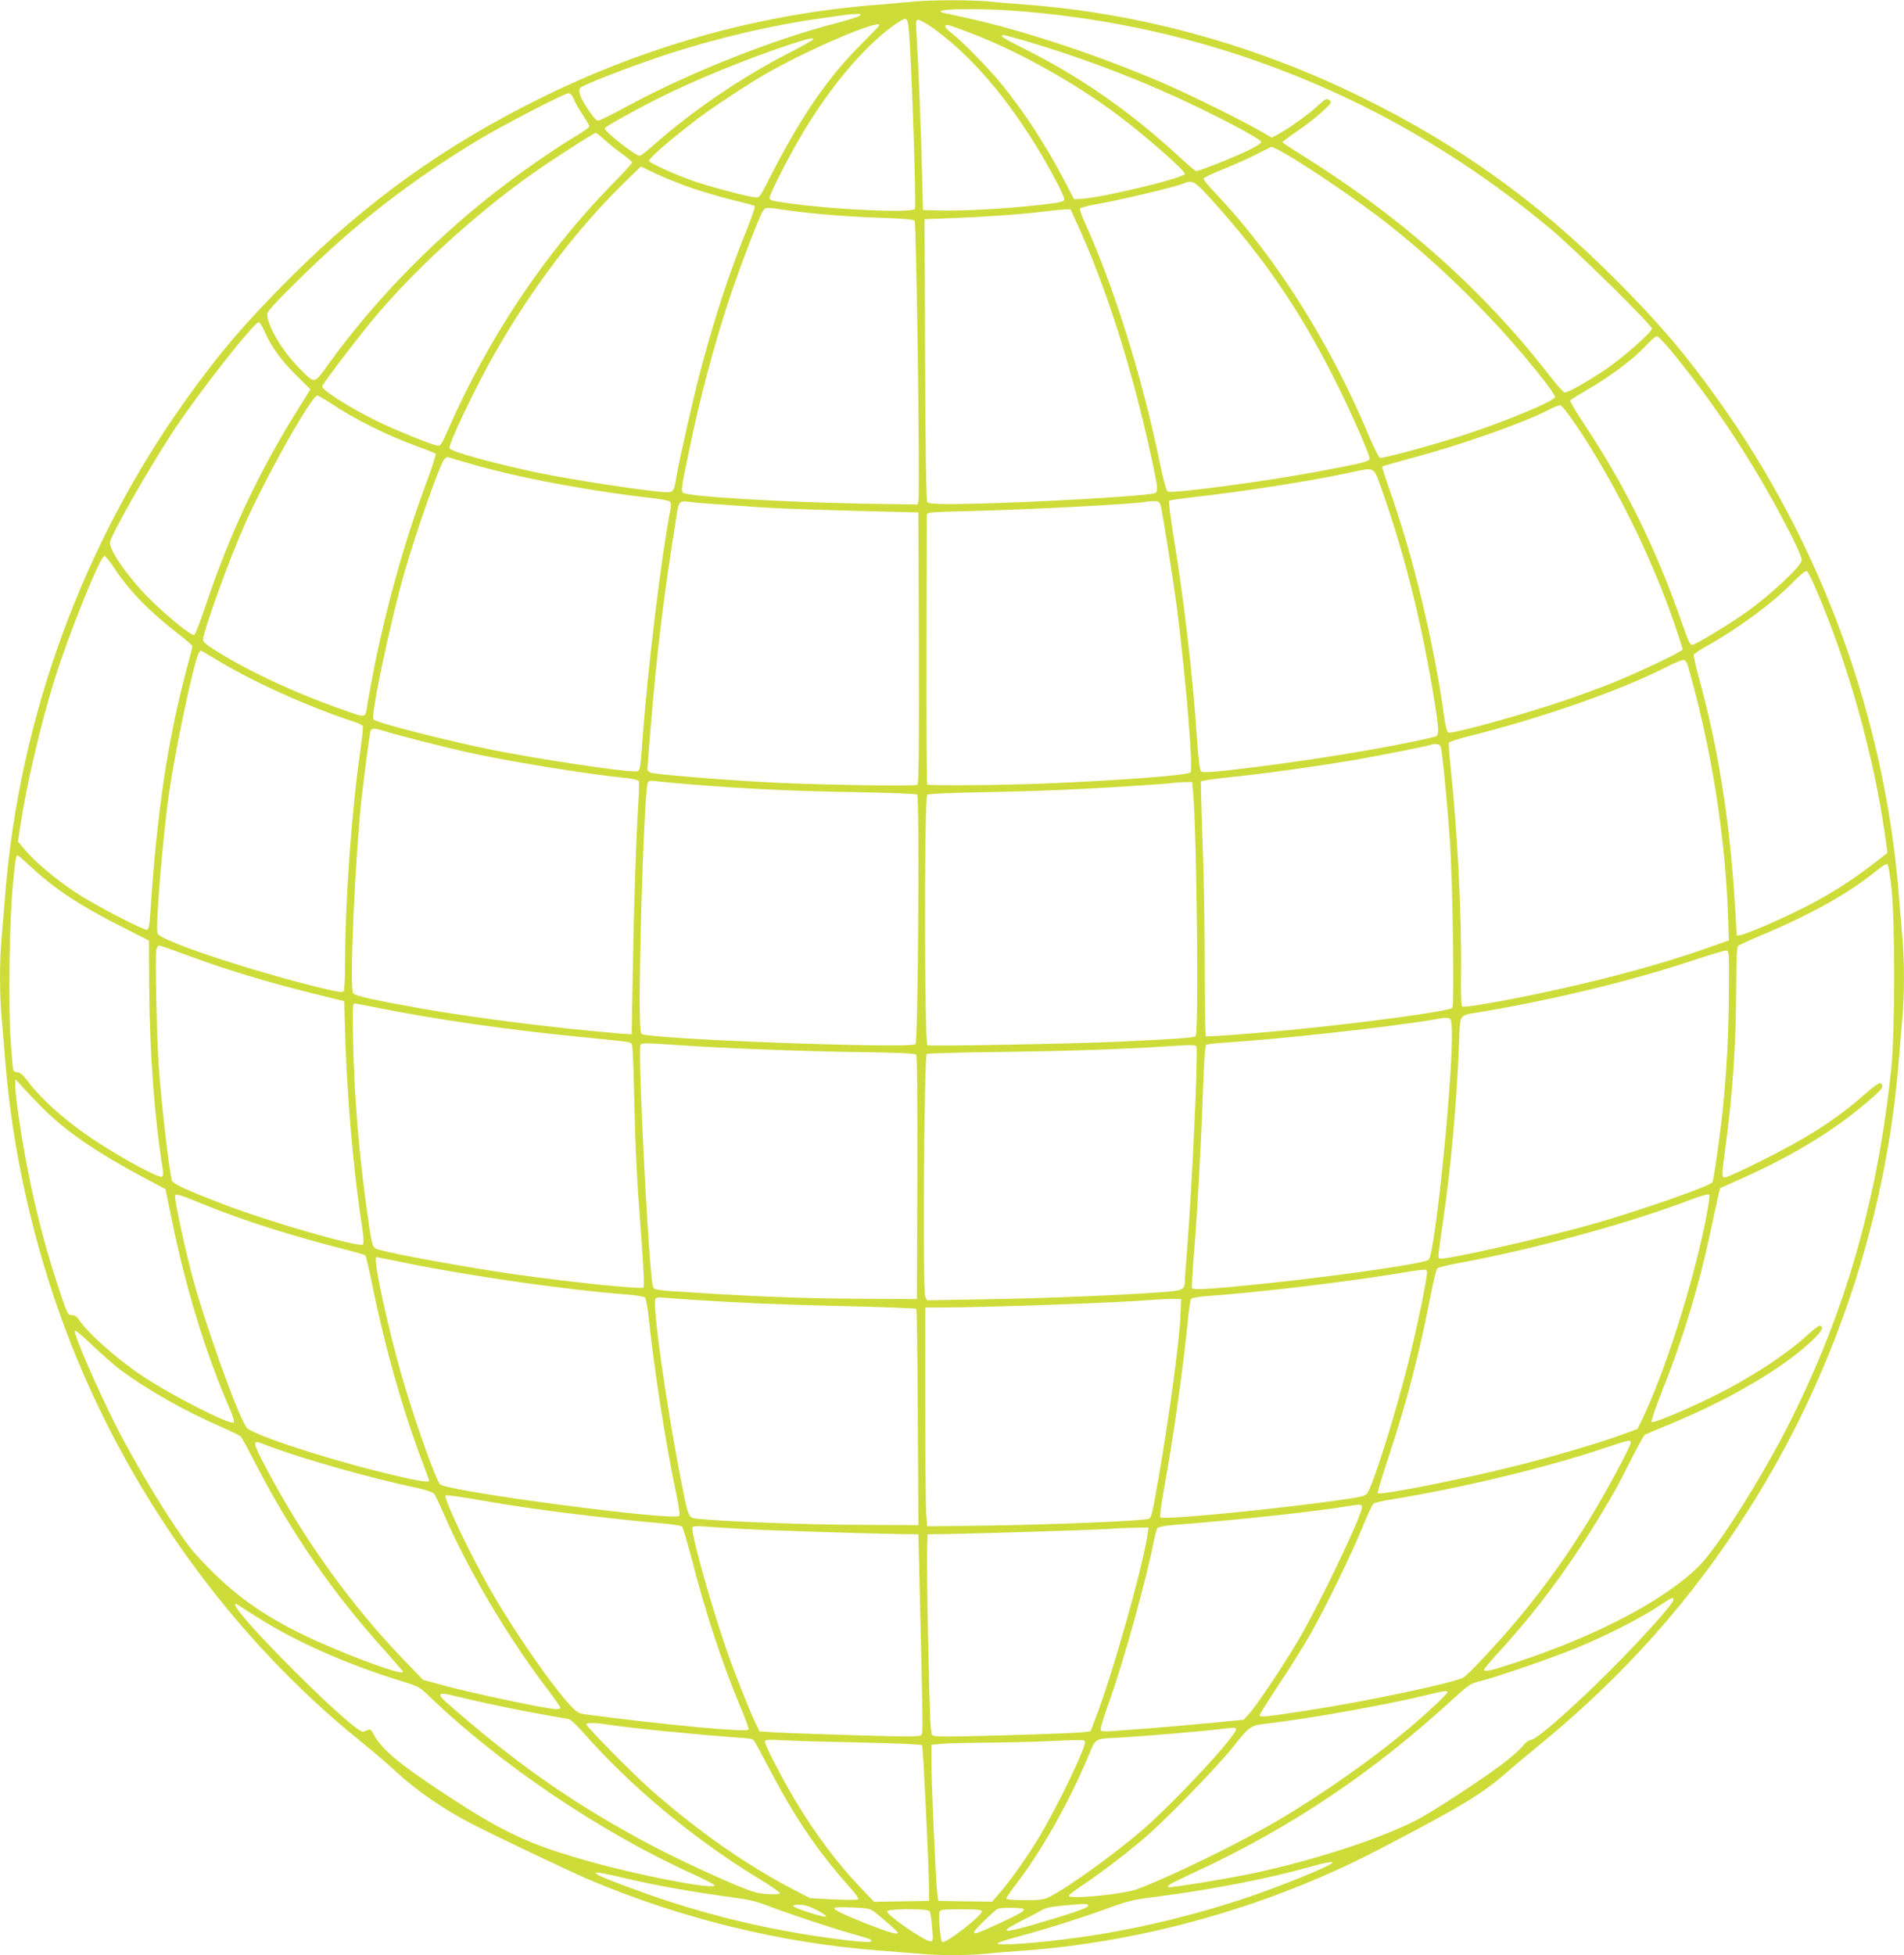 <?xml version="1.0" standalone="no"?>
<!DOCTYPE svg PUBLIC "-//W3C//DTD SVG 20010904//EN"
 "http://www.w3.org/TR/2001/REC-SVG-20010904/DTD/svg10.dtd">
<svg version="1.0" xmlns="http://www.w3.org/2000/svg"
 width="1247pt" height="1280pt" viewBox="0 0 1247 1280"
 preserveAspectRatio="xMidYMid meet">
<g transform="translate(0,1280) scale(0.1,-0.1)"
fill="#cddc39" stroke="none">
<path d="M5990 12790 c-41 -4 -145 -13 -230 -20 -765 -58 -1511 -263 -2215
-610 -629 -310 -1141 -676 -1641 -1175 -291 -290 -472 -501 -689 -806 -674
-944 -1086 -2072 -1180 -3224 -8 -104 -20 -240 -25 -301 -13 -141 -13 -367 0
-508 5 -61 17 -196 25 -301 47 -581 184 -1190 392 -1745 395 -1054 1081 -2012
1932 -2698 79 -64 183 -152 229 -196 140 -129 309 -246 497 -344 138 -72 655
-318 768 -366 603 -256 1270 -419 1907 -466 80 -6 192 -15 250 -20 133 -13
321 -13 447 -1 54 6 168 15 253 21 787 58 1605 290 2312 657 553 288 685 368
848 511 35 31 132 112 215 180 554 454 998 954 1370 1542 556 877 896 1894
980 2925 8 105 20 240 25 301 13 141 13 367 0 508 -5 61 -17 197 -25 301 -94
1152 -506 2280 -1180 3224 -217 305 -398 516 -689 806 -500 499 -1012 865
-1641 1175 -703 346 -1449 552 -2210 610 -82 6 -194 15 -248 21 -112 10 -367
10 -477 -1z m645 -60 c499 -36 989 -131 1451 -281 755 -245 1436 -622 2065
-1144 160 -133 670 -635 668 -657 -2 -24 -193 -192 -299 -264 -117 -79 -249
-154 -272 -154 -8 0 -55 53 -105 118 -432 557 -974 1038 -1625 1442 -65 40
-118 76 -118 79 0 4 44 37 98 74 54 36 127 93 163 127 61 57 63 60 45 74 -17
14 -24 11 -83 -43 -62 -57 -194 -150 -261 -185 l-33 -17 -78 45 c-124 71 -461
238 -631 311 -419 181 -916 346 -1295 429 -66 14 -130 28 -142 31 -109 25 182
34 452 15z m-1007 -34 c-10 -7 -75 -28 -145 -46 -418 -107 -972 -327 -1376
-546 -94 -52 -180 -94 -190 -94 -11 0 -36 28 -66 74 -55 85 -68 123 -49 142
22 21 351 148 566 218 325 106 686 191 1002 235 80 11 156 22 170 24 14 2 43
5 65 5 35 1 38 0 23 -12z m323 -81 c17 -152 51 -1155 41 -1182 -10 -28 -493
-8 -795 32 -146 20 -157 23 -157 40 0 24 135 288 218 425 184 307 392 553 588
699 38 28 76 50 84 48 11 -2 17 -20 21 -62z m151 7 c255 -180 499 -464 721
-839 78 -132 147 -267 147 -287 0 -18 -21 -22 -190 -41 -206 -22 -482 -37
-615 -33 l-120 3 -7 275 c-7 276 -23 676 -35 868 -6 96 -5 102 13 102 10 -1
49 -22 86 -48z m-342 13 c0 -3 -51 -56 -113 -118 -227 -225 -404 -483 -614
-897 -56 -111 -59 -115 -88 -112 -56 6 -300 71 -404 107 -121 42 -291 120
-291 132 0 18 155 151 326 281 98 73 337 231 449 294 280 159 735 353 735 313z
m625 -62 c313 -124 666 -323 950 -537 171 -129 425 -352 425 -374 0 -26 -538
-156 -680 -164 l-45 -3 -62 119 c-124 236 -255 438 -405 625 -78 99 -269 294
-334 343 -51 38 -58 62 -16 52 15 -4 90 -31 167 -61z m352 -47 c478 -144 909
-319 1341 -545 118 -62 182 -101 182 -111 0 -10 -38 -33 -107 -65 -114 -52
-300 -125 -318 -125 -6 0 -53 39 -105 88 -331 305 -658 532 -1032 718 -129 64
-158 84 -124 84 8 0 81 -20 163 -44z m-1412 15 c-3 -5 -78 -47 -168 -93 -315
-163 -633 -381 -889 -609 -37 -32 -72 -59 -78 -59 -29 0 -230 158 -230 180 0
9 213 127 357 199 238 119 572 255 848 347 131 43 171 52 160 35z m-1568 -388
c8 -21 35 -68 59 -104 24 -37 44 -71 44 -77 0 -5 -33 -29 -72 -53 -121 -71
-304 -196 -464 -315 -444 -333 -857 -751 -1170 -1184 -100 -139 -88 -138 -197
-27 -110 111 -207 276 -207 351 0 17 56 78 208 227 371 366 731 645 1177 914
152 92 562 304 588 305 12 0 24 -14 34 -37z m207 -272 c29 -27 81 -68 115 -92
33 -24 61 -47 61 -53 0 -5 -60 -71 -133 -145 -439 -449 -810 -1004 -1077
-1614 -42 -94 -45 -99 -70 -93 -46 9 -259 96 -385 156 -174 84 -365 205 -365
230 0 15 266 363 372 485 291 338 703 704 1073 955 160 108 337 220 347 220 4
0 32 -22 62 -49z m4406 -61 c113 -57 453 -284 645 -429 392 -296 792 -691
1099 -1084 42 -54 74 -103 70 -108 -18 -30 -310 -152 -572 -239 -201 -67 -557
-164 -575 -157 -7 2 -44 78 -82 168 -252 598 -610 1160 -993 1562 -46 48 -82
92 -80 98 2 6 62 34 133 63 72 29 171 73 220 99 50 25 91 46 93 46 1 1 20 -8
42 -19z m-3834 -253 c71 -24 190 -59 264 -77 74 -17 139 -35 143 -39 4 -4 -21
-79 -57 -167 -110 -272 -202 -552 -290 -879 -49 -181 -147 -613 -167 -732 -15
-93 -19 -97 -71 -95 -140 8 -622 82 -863 133 -271 58 -543 133 -551 154 -10
24 176 412 304 635 238 415 524 792 829 1093 l120 117 105 -50 c58 -27 163
-69 234 -93z m3412 -89 c329 -365 565 -710 791 -1158 102 -201 231 -494 231
-522 0 -19 -40 -29 -320 -82 -369 -69 -963 -148 -1001 -134 -10 4 -27 63 -53
189 -117 566 -301 1155 -496 1583 -17 37 -29 74 -27 80 3 7 64 22 138 35 130
22 488 108 539 129 61 26 72 20 198 -120z m-2802 -53 c159 -24 403 -44 626
-51 144 -5 211 -11 218 -19 12 -14 36 -1791 25 -1833 l-6 -25 -372 6 c-526 10
-1139 47 -1164 71 -14 13 -11 33 51 327 65 309 151 632 247 925 62 192 199
550 225 592 17 26 22 26 150 7z m1905 -82 c193 -420 365 -959 490 -1540 50
-235 50 -230 -3 -237 -201 -26 -997 -66 -1319 -66 -97 0 -139 4 -146 13 -7 7
-12 346 -14 932 l-4 920 180 7 c220 8 466 26 600 43 55 7 117 13 138 14 l38 1
40 -87z m-5316 -718 c39 -92 109 -188 211 -288 l87 -86 -80 -128 c-260 -416
-451 -823 -608 -1293 -34 -101 -67 -186 -72 -187 -19 -7 -176 120 -289 232
-139 138 -264 314 -264 372 0 41 267 509 430 753 171 255 514 690 545 690 7 0
24 -29 40 -65z m9205 -116 c266 -323 505 -679 708 -1055 97 -179 152 -296 152
-321 0 -37 -202 -227 -363 -341 -105 -75 -326 -209 -352 -214 -15 -2 -26 19
-66 134 -170 491 -373 904 -646 1315 -52 78 -92 146 -89 151 3 5 54 37 114 72
143 81 302 201 377 282 33 36 67 66 75 67 8 0 49 -40 90 -90z m-8777 -347
c156 -105 371 -213 577 -287 58 -21 109 -42 113 -45 5 -4 -26 -99 -68 -211
-135 -361 -260 -809 -339 -1214 -19 -99 -38 -201 -41 -226 -11 -76 -13 -77
-107 -44 -334 114 -642 255 -880 402 -64 39 -88 60 -88 74 0 53 167 516 269
746 139 315 441 853 479 853 7 0 45 -22 85 -48z m8150 -132 c258 -378 510
-887 663 -1342 24 -72 44 -135 44 -140 0 -13 -297 -154 -465 -221 -77 -31
-214 -81 -305 -112 -273 -93 -739 -222 -765 -211 -7 2 -18 42 -25 93 -69 498
-205 1065 -366 1516 -25 71 -44 131 -41 133 2 2 89 27 193 55 329 88 729 229
899 317 33 17 67 30 75 29 8 -1 50 -54 93 -117z m-7226 -268 c314 -91 770
-176 1183 -223 58 -6 110 -17 117 -23 8 -8 9 -25 2 -61 -60 -314 -144 -1008
-179 -1470 -18 -245 -15 -235 -55 -235 -96 0 -627 80 -928 140 -299 60 -758
177 -781 200 -20 20 110 640 205 970 73 253 221 675 255 728 9 13 21 21 29 19
7 -3 75 -23 152 -45z m5961 -162 c145 -411 252 -831 333 -1307 46 -277 48
-309 17 -316 -272 -68 -885 -168 -1327 -217 -161 -18 -196 -19 -206 -8 -7 8
-17 80 -24 193 -27 413 -85 918 -152 1324 -22 134 -36 248 -32 252 4 4 76 15
158 24 332 37 799 110 1045 165 144 31 136 36 188 -110z m-4313 -104 c338 -25
416 -28 855 -40 l425 -11 3 -886 c2 -702 -1 -889 -10 -897 -15 -11 -700 0
-1008 18 -282 15 -711 51 -737 61 -13 5 -23 14 -23 21 0 7 9 123 20 258 44
531 86 875 176 1435 9 56 21 67 63 61 20 -4 126 -13 236 -20z m2865 0 c11 -31
83 -484 110 -691 58 -463 106 -1043 87 -1062 -18 -19 -472 -53 -962 -73 -276
-11 -754 -15 -762 -6 -4 3 -6 399 -5 879 1 479 2 879 2 888 0 15 30 17 278 23
387 9 1122 48 1157 61 6 2 27 4 48 4 31 1 39 -3 47 -23z m-6853 -413 c97 -149
233 -289 426 -437 48 -37 87 -72 87 -76 0 -5 -15 -67 -34 -137 -128 -475 -199
-953 -242 -1616 -4 -68 -10 -100 -19 -104 -21 -7 -342 160 -474 247 -129 86
-264 200 -330 279 l-43 52 12 82 c42 284 136 686 229 983 94 301 298 804 325
804 7 0 35 -35 63 -77z m11151 -151 c206 -480 374 -1079 447 -1596 l17 -119
-24 -19 c-255 -202 -443 -313 -774 -457 -78 -33 -152 -62 -165 -63 l-24 -3
-12 195 c-33 548 -106 1016 -234 1484 -22 81 -38 153 -36 160 3 6 40 31 83 55
214 120 429 279 568 420 58 58 83 78 92 70 7 -5 35 -63 62 -127z m-10490 -445
c236 -145 606 -313 910 -412 29 -9 56 -23 58 -29 3 -7 -4 -75 -15 -152 -58
-402 -100 -982 -101 -1389 0 -99 -4 -186 -9 -193 -7 -11 -36 -7 -157 22 -454
111 -1044 307 -1062 354 -15 41 35 646 77 932 45 303 160 841 192 903 6 9 12
17 15 17 3 0 45 -24 92 -53z m9643 -34 c6 -16 35 -122 64 -238 113 -448 186
-949 202 -1396 l6 -176 -114 -40 c-243 -86 -520 -167 -834 -241 -349 -84 -784
-165 -800 -151 -5 6 -8 93 -6 217 5 373 -24 937 -68 1345 -9 86 -14 162 -11
166 3 5 61 24 130 41 486 122 995 300 1298 455 48 24 95 44 105 44 10 1 22
-10 28 -26z m-8521 -443 c73 -23 368 -98 505 -129 276 -63 790 -147 1077 -176
42 -5 69 -12 72 -21 3 -7 1 -78 -4 -156 -14 -221 -29 -663 -36 -1102 l-7 -398
-81 6 c-399 33 -928 99 -1283 161 -303 53 -448 85 -460 102 -26 34 12 883 57
1293 15 128 49 390 55 418 7 27 22 28 105 2z m6912 -135 c15 -109 39 -371 54
-580 18 -262 30 -1074 16 -1093 -15 -22 -606 -102 -1082 -147 -266 -25 -524
-44 -532 -39 -5 3 -8 203 -8 446 0 242 -5 585 -12 762 -6 176 -12 353 -12 391
l-1 70 35 7 c19 4 123 17 230 28 220 24 534 69 750 106 187 33 493 94 499 100
3 3 17 4 31 2 22 -3 26 -9 32 -53z m-4922 -210 c366 -30 692 -45 1080 -51 217
-4 400 -11 407 -16 16 -13 6 -1618 -11 -1634 -32 -31 -1752 33 -1793 67 -10 9
-13 60 -13 238 1 481 34 1369 52 1405 8 15 17 17 51 12 23 -3 125 -13 227 -21z
m3294 -52 c24 -261 38 -1575 17 -1596 -11 -11 -108 -18 -506 -37 -281 -13
-1232 -31 -1251 -23 -20 7 -21 1625 -1 1640 7 6 166 13 387 17 350 6 663 20
1045 46 88 6 167 12 175 14 8 2 40 4 71 5 l57 1 6 -67z m-7616 -484 c156 -146
322 -256 587 -390 l190 -97 2 -298 c3 -443 34 -858 89 -1200 4 -26 2 -44 -5
-48 -17 -11 -235 105 -416 222 -194 125 -369 277 -464 405 -31 40 -50 57 -67
57 -13 0 -25 7 -28 18 -3 9 -10 100 -17 203 -15 237 -7 775 15 1004 17 174 21
195 32 195 3 0 40 -32 82 -71z m12190 -145 c24 -225 23 -937 -1 -1174 -89
-868 -306 -1618 -682 -2355 -178 -347 -459 -790 -577 -907 -226 -225 -670
-458 -1206 -634 -162 -54 -202 -62 -202 -45 0 5 37 49 81 98 296 321 540 660
781 1083 14 25 60 114 102 197 43 84 82 156 89 160 7 4 64 28 127 54 344 139
655 310 865 474 141 111 201 185 151 185 -7 0 -37 -23 -67 -50 -142 -133 -384
-291 -627 -411 -180 -89 -395 -179 -405 -169 -5 4 25 93 66 196 139 347 239
676 316 1034 23 107 47 219 54 248 l12 53 150 67 c341 154 600 312 826 507 88
75 99 91 78 112 -8 8 -37 -11 -108 -73 -183 -162 -386 -291 -686 -439 -104
-52 -202 -97 -217 -101 -35 -8 -35 -7 -8 190 48 357 70 683 71 1048 1 188 4
270 13 276 6 5 83 40 171 77 322 137 563 273 739 418 37 30 63 44 68 39 6 -6
17 -77 26 -158z m-11148 -443 c230 -86 497 -167 790 -240 l225 -56 2 -100 c10
-460 53 -982 112 -1360 11 -74 15 -124 9 -132 -19 -24 -611 146 -918 264 -247
95 -330 134 -335 156 -21 95 -66 484 -85 742 -13 182 -25 733 -16 768 3 15 12
27 19 27 6 0 95 -31 197 -69z m10083 -228 c-1 -276 -14 -518 -39 -768 -17
-165 -60 -471 -69 -485 -15 -25 -469 -184 -770 -270 -291 -84 -933 -230 -1007
-230 -24 0 -24 -9 11 231 52 349 92 787 107 1182 8 196 -6 177 144 202 476 80
993 206 1378 334 114 38 216 69 227 68 19 -2 20 -9 18 -264z m-8865 -108 c380
-77 871 -148 1347 -194 335 -33 325 -32 334 -50 4 -9 11 -155 14 -326 8 -354
17 -548 49 -963 14 -183 18 -295 12 -301 -14 -13 -447 31 -834 85 -310 44
-812 135 -907 165 -36 12 -37 15 -78 314 -47 353 -73 671 -82 1028 -5 235 -4
267 9 267 8 0 70 -11 136 -25z m7050 -135 c14 -261 -107 -1471 -151 -1517 -28
-29 -756 -129 -1290 -178 -186 -17 -254 -19 -260 -7 -3 4 3 110 14 237 23 290
46 709 58 1069 7 188 14 282 21 286 7 4 62 10 123 14 352 22 1078 102 1362
150 122 21 119 22 123 -54z m-5098 -110 c328 -23 769 -40 1163 -47 305 -4 420
-9 427 -18 7 -8 9 -291 8 -806 l-3 -794 -355 2 c-365 2 -653 12 -1080 39 -280
17 -287 18 -294 42 -26 84 -101 1549 -81 1582 8 12 32 12 215 0z m3426 -15
c12 -31 -30 -939 -61 -1321 -8 -98 -15 -193 -15 -210 0 -58 -13 -64 -155 -74
-271 -20 -764 -40 -1141 -46 l-392 -7 -12 24 c-18 32 -8 1578 10 1589 6 4 226
10 488 13 445 6 790 18 1077 36 189 13 195 12 201 -4z m-7577 -379 c170 -175
380 -318 770 -522 l55 -29 42 -205 c92 -449 220 -866 374 -1222 25 -57 37 -95
31 -101 -20 -20 -408 177 -599 305 -168 112 -360 283 -417 371 -12 18 -26 27
-44 27 -26 0 -29 7 -69 123 -90 265 -159 519 -217 811 -41 205 -85 496 -85
564 l1 47 36 -40 c19 -22 74 -80 122 -129z m10908 -774 c-89 -430 -265 -979
-413 -1287 l-29 -60 -101 -37 c-168 -61 -454 -145 -729 -213 -340 -84 -858
-186 -872 -171 -3 3 28 108 70 233 119 358 205 689 277 1063 18 91 37 170 44
176 6 6 65 21 131 33 495 91 1106 257 1510 410 78 30 134 46 139 40 6 -5 -5
-77 -27 -187z m-9823 119 c244 -100 583 -207 916 -291 69 -17 129 -35 133 -39
4 -4 23 -86 43 -182 85 -424 208 -854 343 -1204 17 -44 31 -84 31 -89 0 -16
-103 3 -341 63 -398 100 -828 245 -855 286 -67 102 -287 723 -364 1025 -54
212 -110 481 -103 493 8 13 32 5 197 -62z m1321 -381 c423 -86 1068 -178 1453
-206 52 -4 99 -13 106 -19 7 -7 18 -68 25 -136 33 -319 108 -803 175 -1124 20
-92 30 -164 25 -169 -34 -36 -1507 158 -1566 206 -25 20 -158 391 -238 663
-100 338 -206 825 -180 825 3 0 93 -18 200 -40z m6681 -53 c7 -20 -67 -380
-130 -627 -82 -325 -221 -765 -261 -826 -11 -17 -34 -23 -127 -37 -422 -63
-1209 -140 -1228 -121 -5 5 5 82 26 199 58 318 124 784 155 1100 6 66 15 125
20 131 5 7 53 15 107 19 312 21 897 91 1222 144 211 34 209 34 216 18z m-4806
-187 c354 -22 532 -30 985 -41 259 -6 473 -14 476 -18 4 -3 8 -323 10 -711 l4
-705 -390 2 c-346 1 -884 22 -1048 39 -72 8 -66 -5 -118 259 -94 478 -189
1153 -166 1182 6 8 23 11 46 8 20 -2 110 -9 201 -15z m3192 -85 c-4 -160 -73
-673 -143 -1074 -43 -247 -48 -269 -67 -275 -39 -13 -619 -37 -1018 -43 l-431
-6 -6 69 c-4 38 -7 360 -7 717 l0 647 93 0 c312 0 1172 31 1397 50 52 4 115 7
140 6 l45 -1 -3 -90z m-6950 -368 c177 -133 425 -274 663 -377 66 -29 125 -58
131 -64 7 -6 51 -87 99 -181 231 -448 505 -845 846 -1222 65 -73 119 -135 119
-139 0 -30 -452 141 -688 260 -281 142 -458 277 -670 510 -108 119 -361 526
-517 831 -124 245 -275 590 -275 631 0 10 43 -25 108 -87 59 -57 142 -130 184
-162z m9898 -483 c0 -23 -164 -328 -263 -489 -144 -236 -301 -456 -473 -662
-135 -161 -331 -371 -362 -387 -70 -35 -624 -153 -992 -210 -305 -47 -340 -51
-340 -36 0 7 56 96 124 199 69 102 161 251 207 330 102 179 268 521 344 706
31 77 63 145 71 151 8 6 62 19 121 28 441 71 1013 208 1393 336 165 55 170 56
170 34z m-8963 -5 c224 -89 693 -223 1030 -294 45 -10 88 -25 96 -34 7 -9 33
-61 56 -116 159 -368 409 -795 663 -1133 60 -78 108 -147 108 -152 0 -6 -11
-10 -24 -10 -61 0 -566 107 -761 161 l-114 31 -113 117 c-353 364 -668 801
-916 1272 -88 167 -91 184 -25 158z m1793 -428 c239 -34 579 -73 800 -92 80
-6 150 -17 157 -23 6 -6 34 -101 63 -211 90 -352 196 -673 315 -960 35 -82 61
-154 58 -158 -12 -20 -524 28 -1068 99 -43 6 -57 13 -97 56 -113 118 -358 470
-508 728 -141 242 -330 638 -311 650 6 3 93 -9 193 -26 101 -18 280 -47 398
-63z m5410 12 c0 -56 -283 -646 -421 -878 -97 -164 -272 -425 -317 -474 l-37
-40 -205 -20 c-113 -11 -297 -27 -410 -36 -113 -8 -228 -17 -256 -19 -28 -2
-56 -1 -62 3 -9 5 5 56 48 177 102 285 244 796 300 1079 7 33 16 65 21 71 6 7
47 15 92 19 459 36 943 89 1152 124 80 14 95 13 95 -6z m-4055 -143 c177 -10
766 -29 1010 -33 l140 -2 7 -305 c24 -998 24 -995 12 -1009 -11 -12 -75 -12
-451 -1 -241 7 -476 16 -523 19 l-85 6 -27 55 c-37 75 -142 339 -190 480 -110
318 -237 777 -222 802 4 6 34 8 83 4 42 -4 153 -11 246 -16z m2651 -35 c-35
-228 -234 -932 -345 -1215 l-29 -75 -54 -6 c-29 -4 -259 -13 -511 -20 -394
-11 -460 -10 -472 2 -11 11 -16 122 -25 569 -7 305 -10 598 -8 650 l3 95 140
2 c233 4 902 25 1030 32 66 5 155 9 199 9 l78 2 -6 -45z m3444 -428 c0 -26
-203 -252 -424 -473 -241 -240 -474 -444 -509 -445 -13 0 -36 -17 -57 -43 -19
-24 -80 -77 -135 -118 -141 -106 -452 -309 -554 -362 -240 -124 -667 -263
-1072 -350 -160 -34 -550 -98 -557 -91 -11 10 12 23 178 100 637 297 1162 650
1697 1141 86 79 107 93 154 104 104 24 495 159 654 225 191 80 406 189 524
267 94 61 101 65 101 45z m-9313 -91 c263 -172 604 -325 978 -441 116 -35 122
-39 185 -99 457 -441 1121 -890 1721 -1162 82 -37 149 -72 149 -77 0 -32 -529
71 -865 169 -360 104 -524 182 -890 421 -315 207 -427 301 -481 404 -11 22
-20 29 -32 24 -9 -4 -24 -9 -33 -12 -25 -7 -205 152 -450 396 -267 267 -418
441 -384 441 2 0 48 -29 102 -64z m7833 -514 c0 -11 -111 -117 -225 -214 -246
-210 -580 -446 -890 -629 -244 -143 -689 -361 -913 -446 -93 -35 -452 -70
-452 -44 0 5 48 41 108 81 119 81 232 167 367 279 136 112 498 483 605 619
102 129 111 136 210 147 284 32 817 128 1080 194 85 21 110 24 110 13z m-6300
-72 c96 -21 254 -53 350 -70 96 -17 184 -33 196 -35 11 -3 49 -37 84 -77 316
-360 723 -700 1148 -960 85 -51 152 -97 150 -103 -4 -12 -106 -8 -161 6 -97
25 -524 221 -749 344 -483 264 -834 513 -1277 902 -57 51 -49 65 26 47 32 -8
137 -32 233 -54z m795 -140 c145 -23 583 -66 859 -86 93 -6 99 -8 113 -33 8
-14 54 -100 102 -191 163 -309 308 -521 513 -752 42 -46 64 -79 58 -83 -6 -4
-79 -4 -163 0 l-152 8 -110 57 c-309 161 -626 383 -936 656 -118 105 -419 410
-419 425 0 12 60 11 135 -1z m4120 -29 c17 -28 -394 -473 -610 -659 -185 -160
-485 -376 -612 -441 -36 -18 -59 -21 -163 -21 -72 0 -120 4 -120 10 0 5 29 47
63 92 169 220 348 537 477 845 50 118 31 108 220 118 124 7 521 40 635 54 100
12 103 12 110 2z m-2422 -90 c198 -4 361 -12 366 -17 7 -8 45 -792 46 -954 l0
-65 -180 -3 -180 -3 -90 94 c-148 155 -297 353 -424 565 -87 146 -201 365
-201 387 0 17 9 17 153 10 83 -4 313 -10 510 -14z m1433 6 c10 -28 -177 -419
-298 -620 -74 -124 -179 -274 -254 -362 l-56 -65 -176 2 -177 3 -7 55 c-9 76
-38 723 -38 858 l0 109 68 6 c37 4 171 7 297 8 127 1 300 5 385 9 256 11 250
11 256 -3z m1614 -798 c-48 -32 -317 -141 -535 -216 -368 -125 -751 -216
-1125 -268 -277 -38 -546 -57 -524 -36 5 5 68 25 139 44 185 50 400 118 577
182 139 51 167 58 342 80 348 45 721 118 971 189 124 35 184 45 155 25z
m-4659 -88 c234 -56 476 -99 794 -141 44 -6 116 -24 160 -42 124 -48 414 -145
554 -185 142 -40 146 -42 133 -55 -5 -5 -73 -1 -178 12 -412 51 -783 134
-1159 257 -169 55 -423 151 -450 169 -19 14 -19 14 2 14 11 0 76 -13 144 -29z
m3066 -188 c4 -12 -114 -53 -353 -122 -213 -62 -238 -54 -81 25 51 25 108 56
127 67 27 17 63 24 160 33 140 12 142 12 147 -3z m-1774 -30 c45 -24 65 -39
54 -41 -21 -4 -204 55 -212 69 -4 5 15 9 40 9 35 0 66 -10 118 -37z m363 -2
c71 -54 164 -137 164 -144 0 -15 -54 0 -193 54 -158 62 -230 97 -223 108 3 5
56 6 118 3 83 -3 119 -9 134 -21z m988 10 c8 -12 -21 -29 -159 -93 -146 -67
-165 -74 -165 -56 0 11 120 129 153 150 17 11 165 10 171 -1z m-616 -13 c6 -7
13 -55 17 -105 7 -85 6 -93 -10 -93 -38 0 -285 170 -285 196 0 19 262 20 278
2z m342 -2 c0 -30 -243 -217 -260 -200 -11 11 -25 176 -17 198 5 14 27 16 142
16 109 0 135 -3 135 -14z"/>
</g>
</svg>

